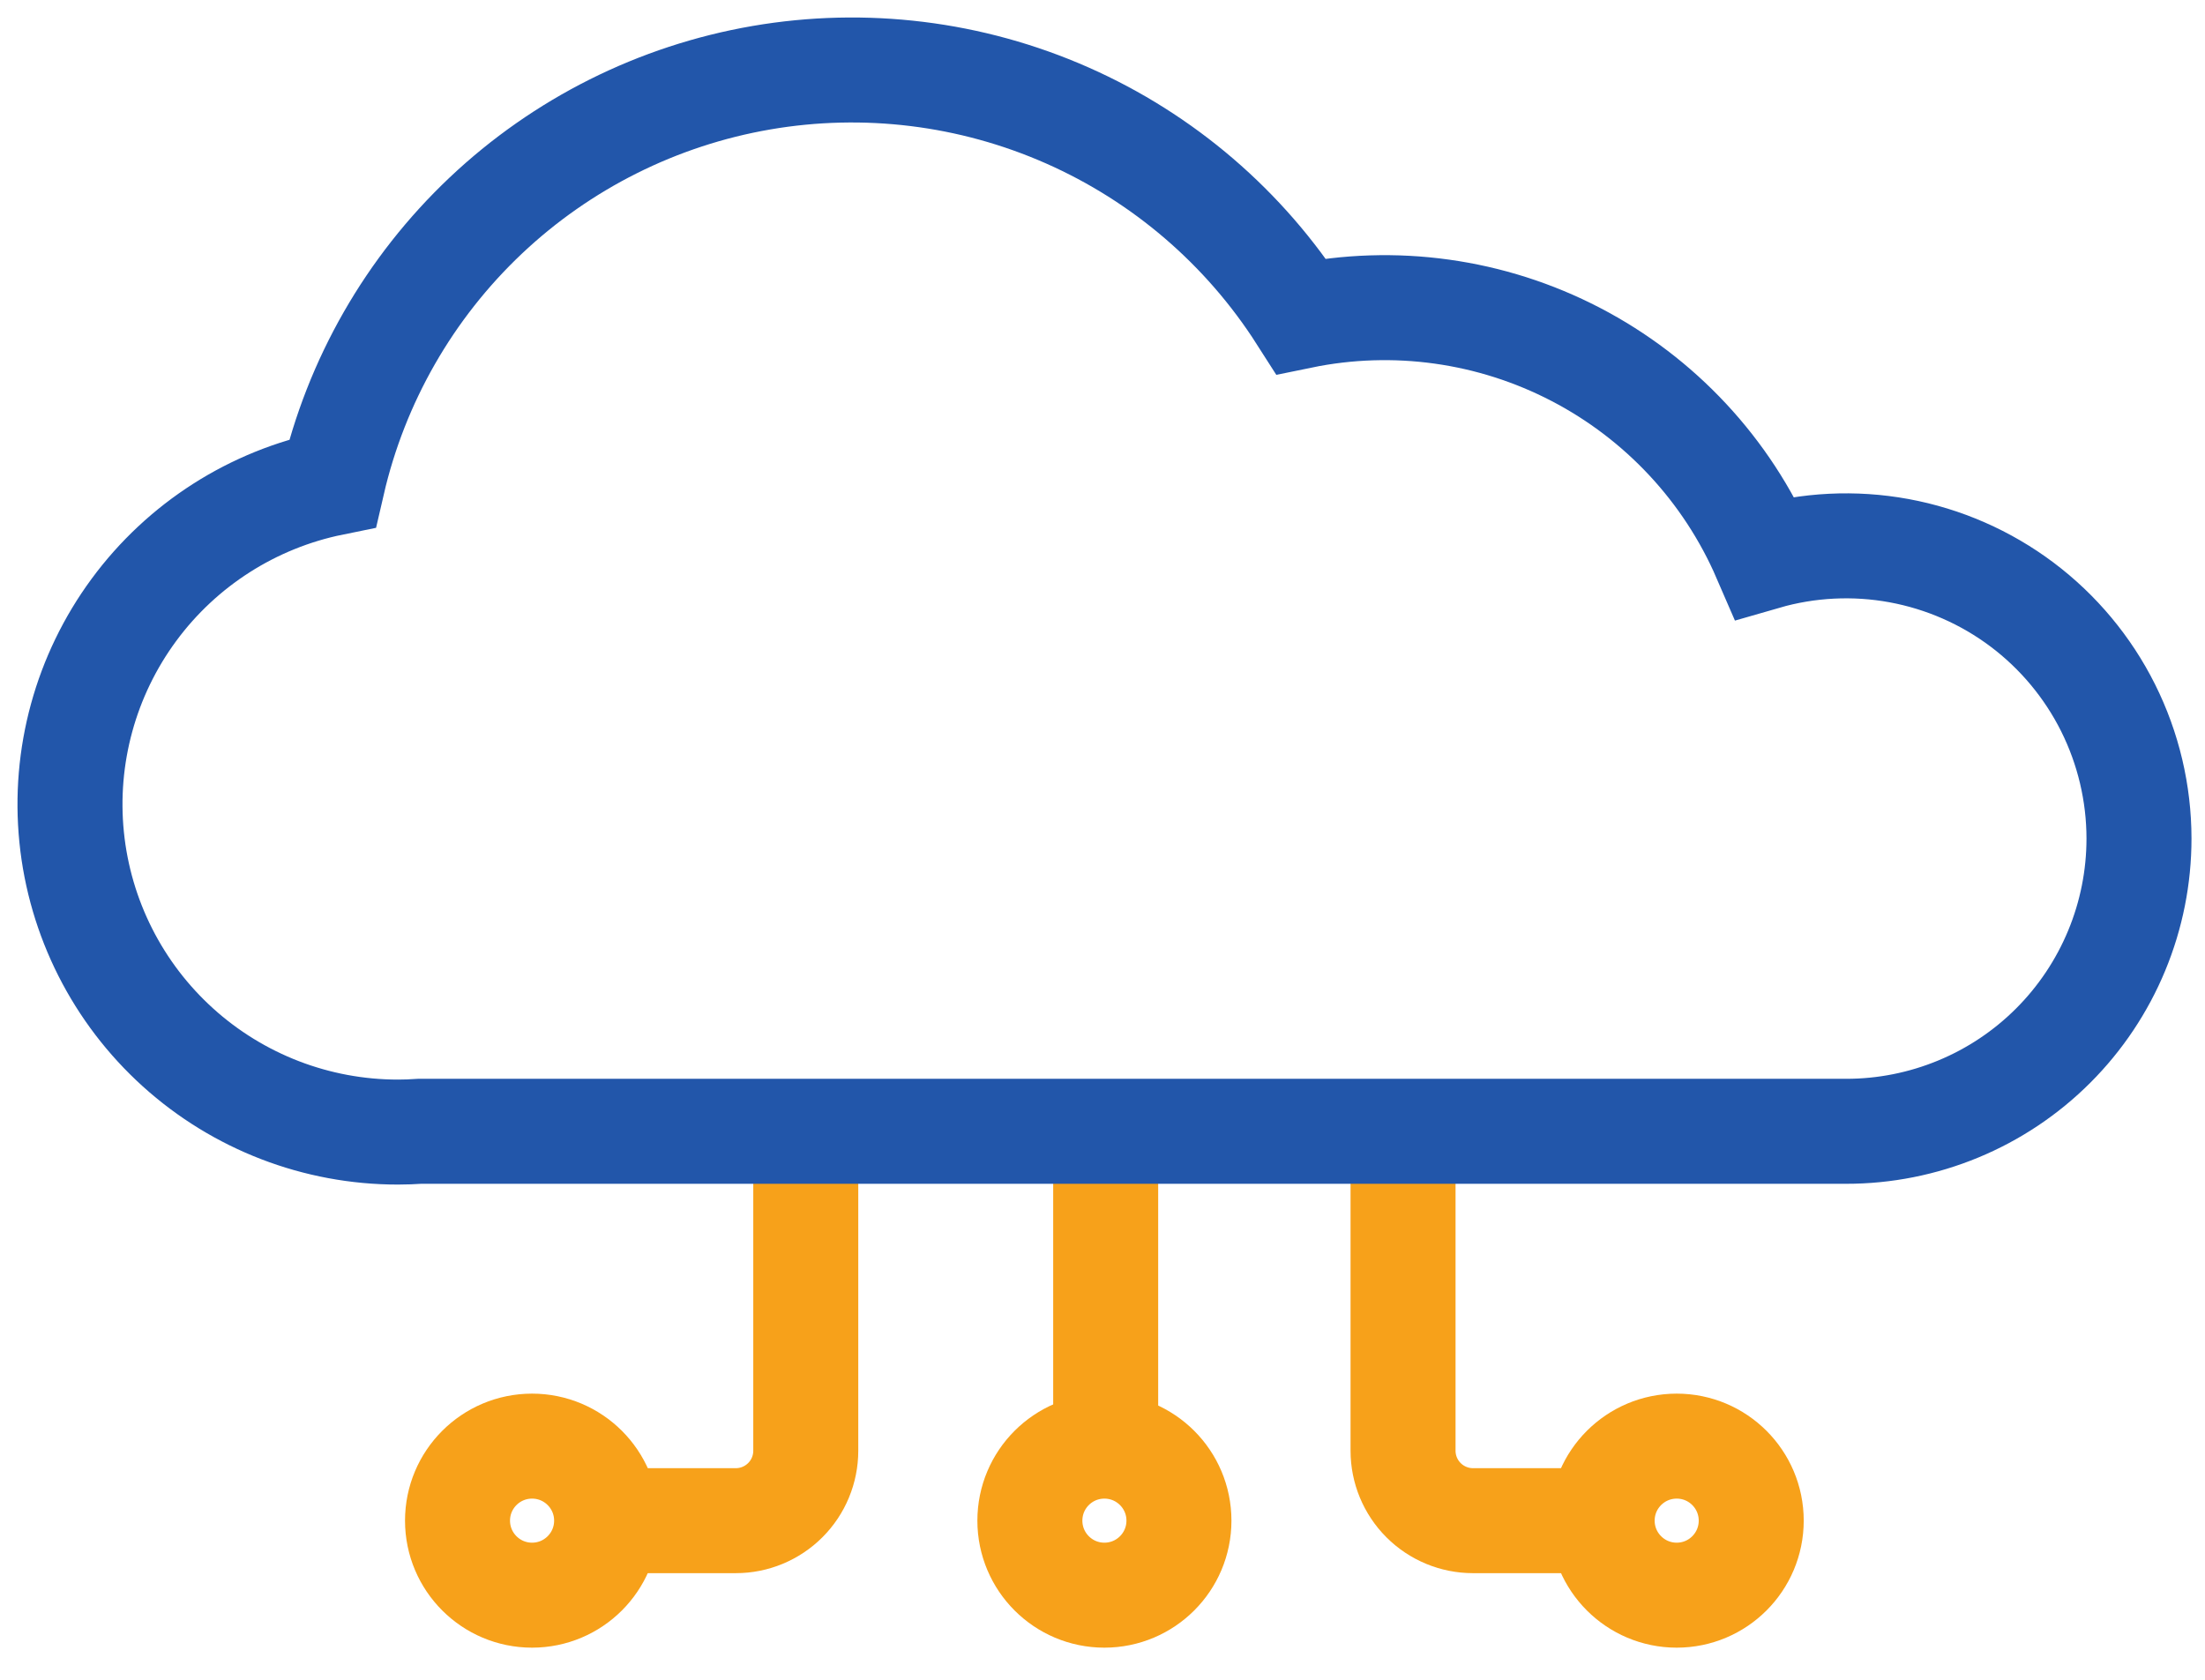 <svg width="63" height="48" viewBox="0 0 63 48" fill="none" xmlns="http://www.w3.org/2000/svg">
<path d="M23.022 32.326V41.455C23.022 41.984 22.812 42.493 22.437 42.867C22.062 43.242 21.554 43.453 21.024 43.453H17.332" stroke="#F7A11A" stroke-width="3" stroke-miterlimit="10"/>
<path d="M40.087 32.326V41.455C40.087 41.984 40.298 42.493 40.672 42.867C41.047 43.242 41.555 43.453 42.085 43.453H45.775" stroke="#F7A11A" stroke-width="3" stroke-miterlimit="10"/>
<path d="M31.591 32.348V41.323" stroke="#F7A11A" stroke-width="3" stroke-miterlimit="10"/>
<path d="M15.202 45.582C16.378 45.582 17.332 44.629 17.332 43.452C17.332 42.276 16.378 41.323 15.202 41.323C14.026 41.323 13.072 42.276 13.072 43.452C13.072 44.629 14.026 45.582 15.202 45.582Z" stroke="#F7A11A" stroke-width="3" stroke-miterlimit="10"/>
<path d="M47.906 45.582C49.082 45.582 50.035 44.629 50.035 43.452C50.035 42.276 49.082 41.323 47.906 41.323C46.73 41.323 45.776 42.276 45.776 43.452C45.776 44.629 46.73 45.582 47.906 45.582Z" stroke="#F7A11A" stroke-width="3" stroke-miterlimit="10"/>
<path d="M31.554 45.582C32.73 45.582 33.684 44.629 33.684 43.452C33.684 42.276 32.73 41.323 31.554 41.323C30.378 41.323 29.425 42.276 29.425 43.452C29.425 44.629 30.378 45.582 31.554 45.582Z" stroke="#F7A11A" stroke-width="3" stroke-miterlimit="10"/>
<path d="M61.114 23.961C61.114 25.06 60.898 26.148 60.477 27.163C60.057 28.178 59.44 29.101 58.663 29.878C57.886 30.655 56.964 31.271 55.948 31.691C54.933 32.111 53.845 32.328 52.746 32.327H11.991C11.786 32.341 11.578 32.349 11.37 32.349C9.048 32.35 6.808 31.488 5.086 29.931C3.363 28.374 2.28 26.233 2.047 23.923C1.814 21.613 2.448 19.298 3.825 17.429C5.202 15.559 7.224 14.268 9.5 13.805C10.174 10.882 11.697 8.224 13.876 6.163C16.056 4.102 18.796 2.731 21.752 2.221C24.708 1.712 27.748 2.086 30.492 3.298C33.236 4.51 35.561 6.506 37.175 9.034C39.839 8.486 42.61 8.872 45.023 10.128C47.435 11.383 49.342 13.43 50.422 15.926C51.668 15.566 52.981 15.501 54.257 15.735C55.532 15.97 56.736 16.497 57.773 17.276C58.809 18.055 59.651 19.065 60.231 20.225C60.81 21.385 61.113 22.664 61.114 23.961V23.961Z" stroke="#2256AA" stroke-width="3" stroke-miterlimit="10"/>
</svg>
